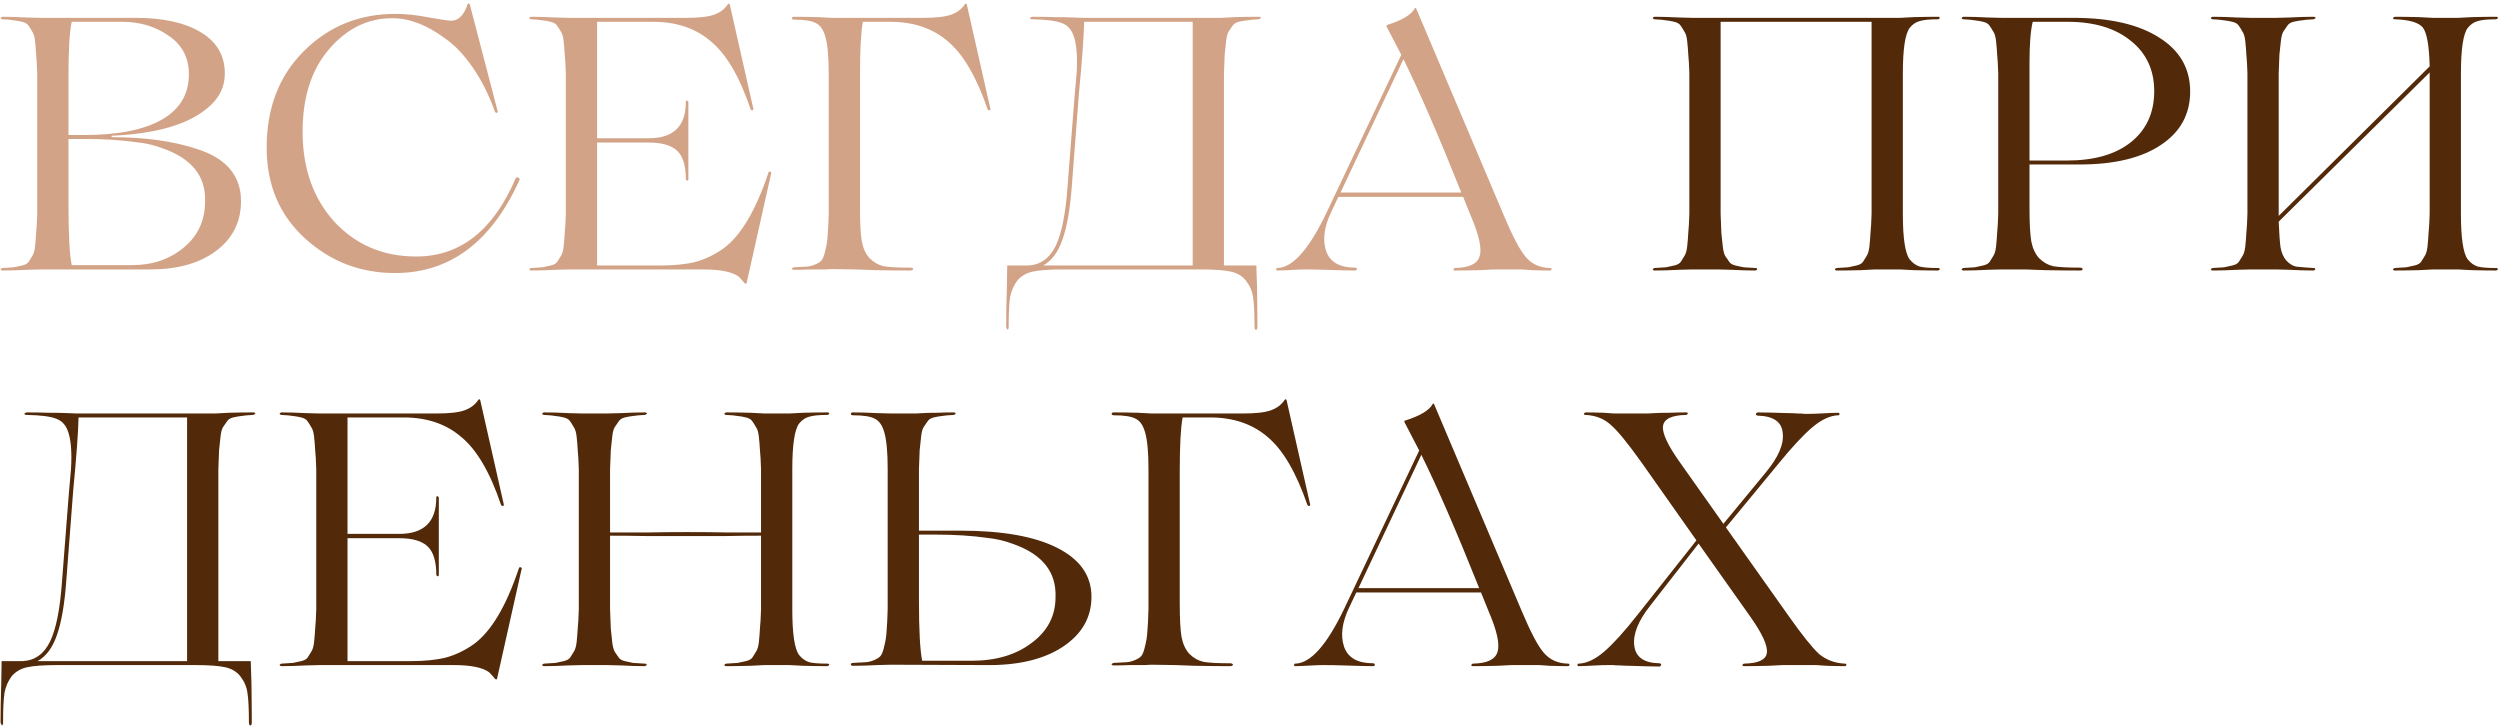 <?xml version="1.0" encoding="UTF-8"?> <svg xmlns="http://www.w3.org/2000/svg" width="733" height="213" viewBox="0 0 733 213" fill="none"><path d="M44 79H11.859C11.789 79 10.454 79.035 7.854 79.105C5.255 79.246 2.866 79.316 0.688 79.316C0.478 79.316 0.302 79.211 0.161 79C0.232 78.789 0.407 78.649 0.688 78.579C2.234 78.508 3.358 78.438 4.061 78.368C4.833 78.227 5.641 78.052 6.484 77.841C7.398 77.63 8.03 77.279 8.381 76.787C8.733 76.225 9.084 75.663 9.435 75.101C9.857 74.469 10.138 73.52 10.278 72.255C10.419 70.921 10.524 69.586 10.594 68.251C10.735 66.916 10.84 65.054 10.91 62.666V21.567C10.84 19.178 10.735 17.316 10.594 15.982C10.524 14.647 10.419 13.347 10.278 12.082C10.138 10.748 9.857 9.799 9.435 9.237C9.084 8.605 8.733 8.043 8.381 7.551C8.03 6.989 7.398 6.603 6.484 6.392C5.641 6.181 4.833 6.04 4.061 5.97C3.358 5.83 2.234 5.724 0.688 5.654C0.478 5.654 0.302 5.549 0.161 5.338C0.232 5.127 0.407 4.987 0.688 4.916C2.866 4.916 5.255 4.987 7.854 5.127C10.454 5.197 11.789 5.233 11.859 5.233H39.785C47.864 5.233 54.222 6.638 58.859 9.448C63.566 12.258 65.92 16.298 65.92 21.567C65.92 25.501 64.269 28.838 60.967 31.578C55.206 36.496 45.792 39.236 32.724 39.798V40.219C42.49 40.219 50.85 41.379 57.806 43.697C66.376 46.437 70.662 51.53 70.662 58.977C70.662 65.09 68.203 69.972 63.285 73.626C58.438 77.209 52.009 79 44 79ZM20.079 21.988V39.587H24.61C34.586 39.587 42.209 38.077 47.478 35.056C52.747 32.035 55.382 27.609 55.382 21.777C55.382 16.93 53.414 13.171 49.48 10.502C45.616 7.762 41.05 6.392 35.781 6.392H21.027C20.395 9.272 20.079 14.471 20.079 21.988ZM24.926 40.746H20.079V59.926C20.079 68.708 20.395 74.644 21.027 77.735H38.731C44.773 77.735 49.867 75.979 54.012 72.466C58.087 69.024 60.124 64.563 60.124 59.083C60.405 51.706 56.26 46.507 47.689 43.486C45.3 42.573 42.736 41.976 39.996 41.695C35.57 41.062 30.547 40.746 24.926 40.746ZM115.808 80.054C105.621 80.054 96.804 76.647 89.357 69.832C81.91 63.017 78.186 54.165 78.186 43.276C78.186 31.683 81.804 22.269 89.04 15.033C96.347 7.727 105.304 4.073 115.913 4.073C119.074 4.073 122.376 4.425 125.819 5.127C129.402 5.759 131.545 6.076 132.247 6.076C134.425 6.076 136.041 4.46 137.095 1.228C137.306 0.947 137.516 0.947 137.727 1.228L145.947 32.737C145.947 32.878 145.877 32.983 145.736 33.053C145.666 33.124 145.56 33.124 145.42 33.053C145.279 32.983 145.174 32.878 145.104 32.737C143.418 27.96 141.275 23.674 138.675 19.881C136.076 16.087 133.336 13.207 130.456 11.239C125.187 7.305 120.023 5.338 114.965 5.338C107.799 5.338 101.616 8.394 96.417 14.506C91.289 20.478 88.724 28.522 88.724 38.639C88.724 49.388 91.851 58.205 98.103 65.09C104.426 71.834 112.4 75.206 122.025 75.206C134.952 75.206 144.682 67.549 151.216 52.233C151.497 51.952 151.778 51.917 152.059 52.128C152.34 52.268 152.41 52.514 152.27 52.865C144.05 70.991 131.896 80.054 115.808 80.054ZM225.332 50.547C225.472 50.196 225.753 50.196 226.175 50.547L218.903 83.004C218.833 83.285 218.622 83.285 218.271 83.004C217.92 82.513 217.358 81.88 216.585 81.108C214.688 79.703 211.21 79 206.152 79H166.845C166.774 79 165.44 79.035 162.84 79.105C160.241 79.246 157.852 79.316 155.674 79.316C155.463 79.316 155.288 79.211 155.147 79C155.217 78.789 155.393 78.649 155.674 78.579C157.22 78.508 158.344 78.438 159.046 78.368C159.819 78.227 160.627 78.052 161.47 77.841C162.383 77.63 163.016 77.279 163.367 76.787C163.718 76.225 164.07 75.663 164.421 75.101C164.842 74.469 165.123 73.52 165.264 72.255C165.404 70.921 165.51 69.586 165.58 68.251C165.721 66.916 165.826 65.054 165.896 62.666V21.567C165.826 19.178 165.721 17.316 165.58 15.982C165.51 14.647 165.404 13.347 165.264 12.082C165.123 10.748 164.842 9.799 164.421 9.237C164.07 8.605 163.718 8.043 163.367 7.551C163.016 6.989 162.383 6.603 161.47 6.392C160.627 6.181 159.819 6.04 159.046 5.97C158.344 5.83 157.22 5.724 155.674 5.654C155.463 5.654 155.288 5.549 155.147 5.338C155.217 5.127 155.393 4.987 155.674 4.916C157.852 4.916 160.241 4.987 162.84 5.127C165.44 5.197 166.774 5.233 166.845 5.233H201.199C204.993 5.233 207.733 4.916 209.419 4.284C211.175 3.652 212.51 2.633 213.423 1.228C213.634 1.017 213.81 1.017 213.95 1.228L220.906 32C220.906 32.14 220.835 32.245 220.695 32.316C220.625 32.386 220.519 32.386 220.379 32.316C220.238 32.245 220.133 32.14 220.063 32C216.831 22.445 212.932 15.806 208.365 12.082C203.939 8.289 198.319 6.392 191.504 6.392H175.064V40.535H190.239C197.476 40.535 201.094 36.988 201.094 29.892C201.094 29.611 201.199 29.47 201.41 29.47C201.621 29.541 201.761 29.681 201.831 29.892V52.549C201.831 52.83 201.726 52.971 201.515 52.971C201.305 52.9 201.164 52.76 201.094 52.549C201.094 48.615 200.251 45.84 198.565 44.224C196.878 42.608 194.103 41.8 190.239 41.8H175.064V77.841H193.612C197.686 77.841 201.129 77.49 203.939 76.787C206.749 76.014 209.454 74.715 212.054 72.888C217.182 69.164 221.608 61.717 225.332 50.547ZM283.447 1.228L290.402 32C290.402 32.14 290.332 32.245 290.191 32.316C290.121 32.386 290.015 32.386 289.875 32.316C289.734 32.245 289.629 32.14 289.559 32C286.257 22.445 282.358 15.806 277.861 12.082C273.435 8.289 267.815 6.392 261 6.392H252.991C252.429 9.413 252.148 14.612 252.148 21.988V61.085C252.148 65.441 252.324 68.673 252.675 70.78C253.097 72.888 253.869 74.539 254.993 75.733C256.188 76.927 257.558 77.7 259.103 78.052C260.719 78.333 263.319 78.473 266.902 78.473C267.253 78.473 267.499 78.543 267.639 78.684C267.78 78.824 267.78 78.965 267.639 79.105C267.499 79.246 267.253 79.316 266.902 79.316C263.81 79.316 260.368 79.281 256.574 79.211L250.884 79L243.823 78.895C243.753 78.895 243.12 78.93 241.926 79C240.802 79 239.362 79 237.605 79C235.919 79.07 234.268 79.105 232.652 79.105C232.442 79.105 232.266 79 232.125 78.789C232.196 78.649 232.407 78.508 232.758 78.368C234.514 78.297 235.814 78.227 236.657 78.157C237.5 78.087 238.378 77.841 239.291 77.419C240.205 76.998 240.802 76.541 241.083 76.049C241.434 75.487 241.75 74.539 242.031 73.204C242.383 71.869 242.593 70.464 242.664 68.989C242.804 67.443 242.91 65.3 242.98 62.56V21.567C242.98 16.719 242.664 13.171 242.031 10.923C241.469 8.816 240.556 7.446 239.291 6.813C238.097 6.111 235.919 5.759 232.758 5.759C232.547 5.759 232.371 5.689 232.231 5.549C232.161 5.408 232.161 5.268 232.231 5.127C232.371 4.987 232.547 4.916 232.758 4.916C234.865 4.916 237.254 4.952 239.924 5.022L243.928 5.233H270.695C274.489 5.233 277.229 4.916 278.915 4.284C280.672 3.652 282.006 2.633 282.92 1.228C283.13 1.017 283.306 1.017 283.447 1.228ZM369.088 4.916C369.44 4.916 369.65 5.022 369.721 5.233C369.65 5.373 369.44 5.514 369.088 5.654C367.543 5.724 366.384 5.83 365.611 5.97C364.908 6.04 364.1 6.181 363.187 6.392C362.344 6.603 361.747 6.989 361.396 7.551C361.044 8.043 360.658 8.605 360.236 9.237C359.885 9.799 359.639 10.748 359.499 12.082C359.358 13.347 359.218 14.647 359.077 15.982C359.007 17.316 358.937 19.178 358.866 21.567V77.841H368.351V77.525L368.562 84.058C368.632 88.414 368.667 92.348 368.667 95.861C368.667 96.283 368.597 96.529 368.456 96.599C368.316 96.739 368.175 96.739 368.035 96.599C367.894 96.458 367.824 96.212 367.824 95.861C367.824 91.786 367.683 88.906 367.402 87.22C367.192 85.463 366.489 83.812 365.295 82.267C364.241 80.932 362.766 80.054 360.869 79.632C358.972 79.211 356.021 79 352.017 79H311.655C307.651 79 304.7 79.211 302.803 79.632C300.906 80.054 299.396 80.932 298.272 82.267C297.218 83.672 296.515 85.288 296.164 87.114C295.883 88.941 295.743 91.857 295.743 95.861C295.743 96.283 295.637 96.564 295.426 96.704C295.286 96.564 295.145 96.283 295.005 95.861C295.005 92.348 295.075 88.414 295.216 84.058L295.321 77.525V77.841H301.539C305.122 77.63 307.791 75.698 309.548 72.045C311.304 68.391 312.463 62.525 313.025 54.446L315.027 28.733L315.66 21.567C315.941 16.86 315.695 13.312 314.922 10.923C314.29 8.816 313.131 7.446 311.444 6.813C309.758 6.111 306.808 5.724 302.592 5.654C302.311 5.654 302.101 5.549 301.96 5.338C302.03 5.197 302.241 5.057 302.592 4.916C304.7 4.916 306.878 4.952 309.126 5.022C311.374 5.022 313.236 5.057 314.711 5.127C316.187 5.197 317.065 5.233 317.346 5.233H358.023L361.922 5.022C364.522 4.952 366.911 4.916 369.088 4.916ZM305.859 77.841H349.698V6.392H317.873C317.802 10.466 317.276 17.668 316.292 27.995L314.29 54.13C313.798 61.015 312.885 66.354 311.55 70.148C310.285 73.871 308.388 76.436 305.859 77.841ZM454.487 78.579C454.838 78.579 454.978 78.719 454.908 79C454.838 79.211 454.697 79.316 454.487 79.316C452.941 79.316 451.149 79.281 449.112 79.211L446.056 79H437.942L433.832 79.211C431.092 79.281 428.668 79.316 426.56 79.316C426.279 79.316 426.139 79.211 426.139 79C426.209 78.789 426.35 78.649 426.56 78.579C430.776 78.508 433.199 77.349 433.832 75.101C434.534 72.853 433.656 68.883 431.197 63.193L428.984 57.713H411.385H392.417L390.414 61.928C388.236 66.424 387.709 70.323 388.834 73.626C389.958 76.857 392.803 78.473 397.37 78.473C397.58 78.473 397.721 78.543 397.791 78.684C397.861 78.824 397.861 78.965 397.791 79.105C397.721 79.246 397.58 79.316 397.37 79.316C395.754 79.316 392.838 79.246 388.623 79.105C386.515 79.035 384.618 79 382.932 79C381.949 79 380.825 79.035 379.56 79.105C377.171 79.246 375.485 79.316 374.502 79.316C374.291 79.316 374.185 79.211 374.185 79C374.185 78.719 374.291 78.579 374.502 78.579C378.998 78.508 383.81 73.099 388.939 62.35L410.858 16.087L406.538 7.762C406.467 7.551 406.503 7.41 406.643 7.34C411.139 5.935 413.879 4.284 414.863 2.387C414.933 2.317 415.039 2.317 415.179 2.387L440.892 63.087C443.492 69.27 445.634 73.344 447.321 75.312C449.077 77.419 451.466 78.508 454.487 78.579ZM393.049 56.448H411.385H428.457C421.713 39.587 416.057 26.555 411.491 17.352L393.049 56.448Z" fill="#D3A387"></path><path d="M568.242 78.579C568.523 78.579 568.699 78.684 568.769 78.895C568.699 79.105 568.523 79.246 568.242 79.316C566.135 79.316 563.746 79.281 561.076 79.211L557.072 79H549.695L545.691 79.211C543.021 79.281 540.632 79.316 538.525 79.316C538.244 79.316 538.068 79.211 537.998 79C538.068 78.789 538.244 78.649 538.525 78.579C540.07 78.508 541.194 78.438 541.897 78.368C542.67 78.227 543.478 78.052 544.321 77.841C545.234 77.63 545.866 77.279 546.218 76.787C546.569 76.225 546.92 75.663 547.271 75.101C547.693 74.469 547.974 73.52 548.114 72.255C548.255 70.921 548.36 69.586 548.431 68.251C548.571 66.916 548.676 65.054 548.747 62.666V6.392H504.486V62.666C504.557 65.054 504.627 66.916 504.697 68.251C504.838 69.586 504.978 70.921 505.119 72.255C505.259 73.52 505.505 74.469 505.856 75.101C506.278 75.663 506.664 76.225 507.015 76.787C507.367 77.279 507.964 77.63 508.807 77.841C509.72 78.052 510.528 78.227 511.231 78.368C512.004 78.438 513.163 78.508 514.708 78.579C514.989 78.579 515.165 78.684 515.235 78.895C515.165 79.105 514.989 79.246 514.708 79.316C512.601 79.316 510.247 79.246 507.648 79.105C505.048 79.035 503.713 79 503.643 79H496.266C496.196 79 494.861 79.035 492.262 79.105C489.663 79.246 487.274 79.316 485.096 79.316C484.885 79.316 484.71 79.211 484.569 79C484.639 78.789 484.815 78.649 485.096 78.579C486.642 78.508 487.766 78.438 488.468 78.368C489.241 78.227 490.049 78.052 490.892 77.841C491.805 77.63 492.438 77.279 492.789 76.787C493.14 76.225 493.491 75.663 493.843 75.101C494.264 74.469 494.545 73.52 494.686 72.255C494.826 70.921 494.932 69.586 495.002 68.251C495.142 66.916 495.248 65.054 495.318 62.666V21.567C495.248 19.178 495.142 17.316 495.002 15.982C494.932 14.647 494.826 13.347 494.686 12.082C494.545 10.748 494.264 9.799 493.843 9.237C493.491 8.605 493.14 8.043 492.789 7.551C492.438 6.989 491.805 6.603 490.892 6.392C490.049 6.181 489.241 6.04 488.468 5.97C487.766 5.83 486.642 5.724 485.096 5.654C484.885 5.654 484.71 5.549 484.569 5.338C484.639 5.127 484.815 4.987 485.096 4.916C487.274 4.916 489.663 4.987 492.262 5.127C494.861 5.197 496.196 5.233 496.266 5.233H557.072L561.076 5.022C563.746 4.952 566.135 4.916 568.242 4.916C568.523 4.916 568.699 5.022 568.769 5.233C568.699 5.443 568.523 5.584 568.242 5.654C565.784 5.654 563.992 5.83 562.868 6.181C561.744 6.462 560.76 7.129 559.917 8.183C558.582 9.94 557.915 14.401 557.915 21.567V62.666C557.915 69.832 558.582 74.293 559.917 76.049C560.76 77.103 561.744 77.806 562.868 78.157C563.992 78.438 565.784 78.579 568.242 78.579ZM609.697 48.228H595.049V61.085C595.049 65.441 595.225 68.673 595.576 70.78C595.997 72.888 596.77 74.539 597.894 75.733C599.089 76.927 600.459 77.7 602.004 78.052C603.62 78.333 606.255 78.473 609.908 78.473C610.189 78.473 610.4 78.543 610.54 78.684C610.681 78.824 610.681 78.965 610.54 79.105C610.47 79.246 610.259 79.316 609.908 79.316C606.817 79.316 603.374 79.281 599.58 79.211L593.784 79H586.829C586.759 79 585.424 79.035 582.825 79.105C580.225 79.246 577.837 79.316 575.659 79.316C575.448 79.316 575.272 79.211 575.132 79C575.202 78.789 575.378 78.649 575.659 78.579C577.204 78.508 578.328 78.438 579.031 78.368C579.804 78.227 580.612 78.052 581.455 77.841C582.368 77.63 583 77.279 583.352 76.787C583.703 76.225 584.054 75.663 584.405 75.101C584.827 74.469 585.108 73.52 585.248 72.255C585.389 70.921 585.494 69.586 585.565 68.251C585.705 66.916 585.811 65.054 585.881 62.666V21.567C585.811 19.178 585.705 17.316 585.565 15.982C585.494 14.647 585.389 13.347 585.248 12.082C585.108 10.748 584.827 9.799 584.405 9.237C584.054 8.605 583.703 8.043 583.352 7.551C583 6.989 582.368 6.603 581.455 6.392C580.612 6.181 579.804 6.04 579.031 5.97C578.328 5.83 577.204 5.724 575.659 5.654C575.448 5.654 575.272 5.549 575.132 5.338C575.202 5.127 575.378 4.987 575.659 4.916C577.837 4.916 580.225 4.987 582.825 5.127C585.424 5.197 586.759 5.233 586.829 5.233H608.011C618.69 5.233 627.05 7.165 633.092 11.029C639.134 14.822 642.155 20.091 642.155 26.836C642.155 33.51 639.274 38.744 633.513 42.538C627.823 46.332 619.884 48.228 609.697 48.228ZM606.22 6.392H595.997C595.365 8.921 595.049 12.961 595.049 18.511V47.069H606.009C614.018 47.069 620.27 45.278 624.767 41.695C629.333 38.041 631.617 33.053 631.617 26.73C631.617 20.548 629.333 15.63 624.767 11.977C620.2 8.254 614.018 6.392 606.22 6.392ZM731.873 78.579C732.154 78.579 732.329 78.684 732.4 78.895C732.329 79.105 732.154 79.246 731.873 79.316C729.765 79.316 727.376 79.281 724.707 79.211L720.702 79H713.326L709.321 79.211C706.651 79.281 704.263 79.316 702.155 79.316C701.874 79.316 701.698 79.211 701.628 79C701.698 78.789 701.874 78.649 702.155 78.579C703.701 78.508 704.825 78.438 705.527 78.368C706.3 78.227 707.108 78.052 707.951 77.841C708.864 77.63 709.497 77.279 709.848 76.787C710.199 76.225 710.55 75.663 710.902 75.101C711.323 74.469 711.604 73.52 711.745 72.255C711.885 70.921 711.991 69.586 712.061 68.251C712.201 66.916 712.307 65.054 712.377 62.666V21.567V21.251L668.117 64.984C668.257 68.356 668.433 70.85 668.644 72.466C668.925 74.082 669.487 75.382 670.33 76.365C671.243 77.349 672.191 77.946 673.175 78.157C674.229 78.297 675.95 78.438 678.339 78.579C678.62 78.579 678.795 78.684 678.866 78.895C678.795 79.105 678.62 79.246 678.339 79.316C676.231 79.316 673.878 79.246 671.278 79.105C668.679 79.035 667.344 79 667.274 79H659.897C659.827 79 658.492 79.035 655.892 79.105C653.293 79.246 650.904 79.316 648.726 79.316C648.516 79.316 648.34 79.211 648.199 79C648.27 78.789 648.445 78.649 648.726 78.579C650.272 78.508 651.396 78.438 652.099 78.368C652.871 78.227 653.679 78.052 654.522 77.841C655.436 77.63 656.068 77.279 656.419 76.787C656.771 76.225 657.122 75.663 657.473 75.101C657.895 74.469 658.176 73.52 658.316 72.255C658.457 70.921 658.562 69.586 658.632 68.251C658.773 66.916 658.878 65.054 658.948 62.666V21.567C658.878 19.178 658.773 17.316 658.632 15.982C658.562 14.647 658.457 13.347 658.316 12.082C658.176 10.748 657.895 9.799 657.473 9.237C657.122 8.605 656.771 8.043 656.419 7.551C656.068 6.989 655.436 6.603 654.522 6.392C653.679 6.181 652.871 6.04 652.099 5.97C651.396 5.83 650.272 5.724 648.726 5.654C648.516 5.654 648.34 5.549 648.199 5.338C648.27 5.127 648.445 4.987 648.726 4.916C650.904 4.916 653.293 4.987 655.892 5.127C658.492 5.197 659.827 5.233 659.897 5.233H667.274C667.344 5.233 668.679 5.197 671.278 5.127C673.878 4.987 676.231 4.916 678.339 4.916C678.62 4.916 678.83 5.022 678.971 5.233C678.901 5.373 678.69 5.514 678.339 5.654C676.793 5.724 675.634 5.83 674.861 5.97C674.159 6.04 673.351 6.181 672.437 6.392C671.594 6.603 670.997 6.989 670.646 7.551C670.295 8.043 669.908 8.605 669.487 9.237C669.135 9.799 668.889 10.748 668.749 12.082C668.608 13.347 668.468 14.647 668.327 15.982C668.257 17.316 668.187 19.178 668.117 21.567V62.666V63.298L712.377 19.459C712.237 13.417 711.569 9.623 710.375 8.078C709.181 6.603 706.441 5.795 702.155 5.654C701.874 5.654 701.698 5.549 701.628 5.338C701.698 5.127 701.874 4.987 702.155 4.916C704.263 4.916 706.651 4.952 709.321 5.022L713.326 5.233H720.702L724.707 5.022C727.376 4.952 729.765 4.916 731.873 4.916C732.154 4.916 732.329 5.022 732.4 5.233C732.329 5.443 732.154 5.584 731.873 5.654C729.414 5.654 727.622 5.83 726.498 6.181C725.374 6.462 724.391 7.129 723.548 8.183C722.213 9.94 721.545 14.401 721.545 21.567V62.666C721.545 69.832 722.213 74.293 723.548 76.049C724.391 77.103 725.374 77.806 726.498 78.157C727.622 78.438 729.414 78.579 731.873 78.579ZM74.245 120.916C74.596 120.916 74.807 121.022 74.877 121.233C74.807 121.373 74.596 121.514 74.245 121.654C72.7 121.724 71.54 121.83 70.767 121.97C70.065 122.04 69.257 122.181 68.344 122.392C67.501 122.603 66.903 122.989 66.552 123.551C66.201 124.043 65.814 124.605 65.393 125.237C65.042 125.799 64.796 126.748 64.655 128.082C64.515 129.347 64.374 130.647 64.234 131.982C64.163 133.316 64.093 135.178 64.023 137.567V193.841H73.507V193.525L73.718 200.058C73.788 204.414 73.823 208.348 73.823 211.861C73.823 212.283 73.753 212.529 73.613 212.599C73.472 212.739 73.332 212.739 73.191 212.599C73.051 212.458 72.981 212.212 72.981 211.861C72.981 207.786 72.84 204.906 72.559 203.22C72.348 201.463 71.646 199.812 70.451 198.267C69.397 196.932 67.922 196.054 66.025 195.632C64.128 195.211 61.178 195 57.173 195H16.812C12.807 195 9.857 195.211 7.96 195.632C6.063 196.054 4.552 196.932 3.428 198.267C2.374 199.672 1.672 201.288 1.321 203.114C1.04 204.941 0.899 207.857 0.899 211.861C0.899 212.283 0.794 212.564 0.583 212.704C0.442 212.564 0.302 212.283 0.161 211.861C0.161 208.348 0.232 204.414 0.372 200.058L0.478 193.525V193.841H6.695C10.278 193.63 12.948 191.698 14.704 188.045C16.461 184.392 17.62 178.525 18.182 170.446L20.184 144.733L20.816 137.567C21.097 132.86 20.852 129.312 20.079 126.923C19.446 124.816 18.287 123.446 16.601 122.813C14.915 122.111 11.964 121.724 7.749 121.654C7.468 121.654 7.257 121.549 7.117 121.338C7.187 121.197 7.398 121.057 7.749 120.916C9.857 120.916 12.034 120.952 14.283 121.022C16.531 121.022 18.393 121.057 19.868 121.127C21.343 121.197 22.221 121.233 22.503 121.233H63.18L67.079 121.022C69.678 120.952 72.067 120.916 74.245 120.916ZM11.016 193.841H54.855V122.392H23.029C22.959 126.467 22.432 133.668 21.449 143.995L19.446 170.13C18.955 177.015 18.041 182.354 16.706 186.148C15.442 189.871 13.545 192.436 11.016 193.841ZM152.161 166.547C152.302 166.196 152.583 166.196 153.004 166.547L145.733 199.005C145.663 199.286 145.452 199.286 145.1 199.005C144.749 198.513 144.187 197.88 143.414 197.108C141.518 195.703 138.04 195 132.982 195H93.674C93.604 195 92.269 195.035 89.669 195.105C87.07 195.246 84.681 195.316 82.504 195.316C82.293 195.316 82.117 195.211 81.977 195C82.047 194.789 82.222 194.649 82.504 194.578C84.049 194.508 85.173 194.438 85.876 194.368C86.649 194.227 87.457 194.052 88.3 193.841C89.213 193.63 89.845 193.279 90.196 192.787C90.548 192.225 90.899 191.663 91.25 191.101C91.672 190.469 91.953 189.52 92.093 188.256C92.234 186.921 92.339 185.586 92.409 184.251C92.55 182.916 92.655 181.054 92.726 178.666V137.567C92.655 135.178 92.55 133.316 92.409 131.982C92.339 130.647 92.234 129.347 92.093 128.082C91.953 126.748 91.672 125.799 91.25 125.237C90.899 124.605 90.548 124.043 90.196 123.551C89.845 122.989 89.213 122.603 88.3 122.392C87.457 122.181 86.649 122.04 85.876 121.97C85.173 121.83 84.049 121.724 82.504 121.654C82.293 121.654 82.117 121.549 81.977 121.338C82.047 121.127 82.222 120.987 82.504 120.916C84.681 120.916 87.07 120.987 89.669 121.127C92.269 121.197 93.604 121.233 93.674 121.233H128.029C131.822 121.233 134.562 120.916 136.248 120.284C138.005 119.652 139.34 118.633 140.253 117.228C140.464 117.017 140.639 117.017 140.78 117.228L147.735 148C147.735 148.14 147.665 148.245 147.524 148.316C147.454 148.386 147.349 148.386 147.208 148.316C147.068 148.245 146.962 148.14 146.892 148C143.66 138.445 139.761 131.806 135.195 128.082C130.769 124.289 125.148 122.392 118.333 122.392H101.894V156.536H117.069C124.305 156.536 127.923 152.988 127.923 145.892C127.923 145.611 128.029 145.47 128.239 145.47C128.45 145.541 128.591 145.681 128.661 145.892V168.549C128.661 168.83 128.556 168.971 128.345 168.971C128.134 168.9 127.993 168.76 127.923 168.549C127.923 164.615 127.08 161.84 125.394 160.224C123.708 158.608 120.933 157.8 117.069 157.8H101.894V193.841H120.441C124.516 193.841 127.958 193.49 130.769 192.787C133.579 192.014 136.284 190.714 138.883 188.888C144.012 185.164 148.438 177.717 152.161 166.547ZM242.628 194.578C242.909 194.578 243.085 194.684 243.155 194.895C243.085 195.105 242.909 195.246 242.628 195.316C240.521 195.316 238.132 195.281 235.462 195.211L231.458 195H224.081L220.077 195.211C217.407 195.281 215.018 195.316 212.911 195.316C212.63 195.316 212.454 195.211 212.384 195C212.454 194.789 212.63 194.649 212.911 194.578C214.456 194.508 215.58 194.438 216.283 194.368C217.056 194.227 217.864 194.052 218.707 193.841C219.62 193.63 220.252 193.279 220.603 192.787C220.955 192.225 221.306 191.663 221.657 191.101C222.079 190.469 222.36 189.52 222.5 188.256C222.641 186.921 222.746 185.586 222.816 184.251C222.957 182.916 223.062 181.054 223.133 178.666V157.062C219.409 157.062 216.002 157.098 212.911 157.168H201.529H189.305C185.722 157.098 182.244 157.062 178.872 157.062V178.666C178.942 181.054 179.013 182.916 179.083 184.251C179.223 185.586 179.364 186.921 179.504 188.256C179.645 189.52 179.891 190.469 180.242 191.101C180.664 191.663 181.05 192.225 181.401 192.787C181.753 193.279 182.35 193.63 183.193 193.841C184.106 194.052 184.914 194.227 185.617 194.368C186.389 194.438 187.549 194.508 189.094 194.578C189.375 194.578 189.551 194.684 189.621 194.895C189.551 195.105 189.375 195.246 189.094 195.316C186.987 195.316 184.633 195.246 182.034 195.105C179.434 195.035 178.099 195 178.029 195H170.652C170.582 195 169.247 195.035 166.648 195.105C164.048 195.246 161.66 195.316 159.482 195.316C159.271 195.316 159.095 195.211 158.955 195C159.025 194.789 159.201 194.649 159.482 194.578C161.027 194.508 162.152 194.438 162.854 194.368C163.627 194.227 164.435 194.052 165.278 193.841C166.191 193.63 166.823 193.279 167.175 192.787C167.526 192.225 167.877 191.663 168.229 191.101C168.65 190.469 168.931 189.52 169.072 188.256C169.212 186.921 169.318 185.586 169.388 184.251C169.528 182.916 169.634 181.054 169.704 178.666V137.567C169.634 135.178 169.528 133.316 169.388 131.982C169.318 130.647 169.212 129.347 169.072 128.082C168.931 126.748 168.65 125.799 168.229 125.237C167.877 124.605 167.526 124.043 167.175 123.551C166.823 122.989 166.191 122.603 165.278 122.392C164.435 122.181 163.627 122.04 162.854 121.97C162.152 121.83 161.027 121.724 159.482 121.654C159.271 121.654 159.095 121.549 158.955 121.338C159.025 121.127 159.201 120.987 159.482 120.916C161.66 120.916 164.048 120.987 166.648 121.127C169.247 121.197 170.582 121.233 170.652 121.233H178.029C178.099 121.233 179.434 121.197 182.034 121.127C184.633 120.987 186.987 120.916 189.094 120.916C189.375 120.916 189.586 121.022 189.727 121.233C189.656 121.373 189.445 121.514 189.094 121.654C187.549 121.724 186.389 121.83 185.617 121.97C184.914 122.04 184.106 122.181 183.193 122.392C182.35 122.603 181.753 122.989 181.401 123.551C181.05 124.043 180.664 124.605 180.242 125.237C179.891 125.799 179.645 126.748 179.504 128.082C179.364 129.347 179.223 130.647 179.083 131.982C179.013 133.316 178.942 135.178 178.872 137.567V156.114H190.253C193.696 156.044 197.419 156.009 201.424 156.009C205.99 156.009 209.819 156.044 212.911 156.114H223.133V137.567C223.062 135.178 222.957 133.316 222.816 131.982C222.746 130.647 222.641 129.347 222.5 128.082C222.36 126.748 222.079 125.799 221.657 125.237C221.306 124.605 220.955 124.043 220.603 123.551C220.252 122.989 219.62 122.603 218.707 122.392C217.864 122.181 217.056 122.04 216.283 121.97C215.58 121.83 214.456 121.724 212.911 121.654C212.63 121.654 212.454 121.549 212.384 121.338C212.454 121.127 212.63 120.987 212.911 120.916C215.018 120.916 217.407 120.952 220.077 121.022L224.081 121.233H231.458L235.462 121.022C238.132 120.952 240.521 120.916 242.628 120.916C242.909 120.916 243.085 121.022 243.155 121.233C243.085 121.443 242.909 121.584 242.628 121.654C240.169 121.654 238.378 121.83 237.254 122.181C236.13 122.462 235.146 123.129 234.303 124.183C232.968 125.94 232.301 130.401 232.301 137.567V178.666C232.301 185.832 232.968 190.293 234.303 192.049C235.146 193.103 236.13 193.806 237.254 194.157C238.378 194.438 240.169 194.578 242.628 194.578ZM288.931 195L261.215 194.895C261.145 194.895 259.81 194.93 257.211 195C254.611 195.141 252.222 195.211 250.045 195.211C249.834 195.211 249.658 195.141 249.518 195C249.447 194.859 249.447 194.719 249.518 194.578C249.658 194.438 249.834 194.368 250.045 194.368C251.801 194.297 253.101 194.227 253.944 194.157C254.787 194.087 255.665 193.841 256.578 193.419C257.492 192.998 258.089 192.541 258.37 192.049C258.721 191.487 259.037 190.539 259.318 189.204C259.669 187.869 259.88 186.464 259.95 184.989C260.091 183.443 260.196 181.3 260.267 178.56V137.567C260.267 132.719 259.95 129.171 259.318 126.923C258.756 124.816 257.843 123.446 256.578 122.813C255.384 122.111 253.206 121.759 250.045 121.759C249.834 121.759 249.658 121.689 249.518 121.549C249.447 121.408 249.447 121.268 249.518 121.127C249.658 120.987 249.834 120.916 250.045 120.916C252.222 120.916 254.611 120.987 257.211 121.127C259.81 121.197 261.145 121.233 261.215 121.233H268.592C268.803 121.233 269.435 121.197 270.489 121.127C271.613 121.057 273.018 121.022 274.704 121.022C276.46 120.952 278.111 120.916 279.657 120.916C279.938 120.916 280.114 121.022 280.184 121.233C280.114 121.443 279.938 121.584 279.657 121.654C278.111 121.724 276.952 121.83 276.179 121.97C275.477 122.04 274.669 122.181 273.756 122.392C272.912 122.603 272.315 122.989 271.964 123.551C271.613 124.043 271.226 124.605 270.805 125.237C270.454 125.799 270.208 126.748 270.067 128.082C269.927 129.347 269.786 130.647 269.646 131.982C269.575 133.316 269.505 135.178 269.435 137.567V155.587H281.554C293.919 155.587 303.403 157.273 310.007 160.645C316.681 164.018 320.018 168.795 320.018 174.977C320.018 181.09 317.173 186.007 311.482 189.731C305.862 193.384 298.345 195.141 288.931 195ZM270.383 193.735H284.821C292.057 193.735 297.958 191.979 302.525 188.466C307.162 185.024 309.48 180.563 309.48 175.083C309.761 167.706 305.616 162.507 297.045 159.486C294.656 158.573 292.092 157.976 289.352 157.695C284.926 157.062 279.903 156.746 274.282 156.746H269.435V175.926C269.435 184.708 269.751 190.644 270.383 193.735ZM377.2 117.228L384.155 148C384.155 148.14 384.085 148.245 383.944 148.316C383.874 148.386 383.768 148.386 383.628 148.316C383.487 148.245 383.382 148.14 383.312 148C380.01 138.445 376.111 131.806 371.614 128.082C367.188 124.289 361.568 122.392 354.753 122.392H346.744C346.182 125.413 345.901 130.612 345.901 137.988V177.085C345.901 181.441 346.077 184.673 346.428 186.78C346.85 188.888 347.622 190.539 348.746 191.733C349.941 192.927 351.311 193.7 352.856 194.052C354.472 194.333 357.072 194.473 360.655 194.473C361.006 194.473 361.252 194.543 361.392 194.684C361.533 194.824 361.533 194.965 361.392 195.105C361.252 195.246 361.006 195.316 360.655 195.316C357.563 195.316 354.121 195.281 350.327 195.211L344.637 195L337.576 194.895C337.506 194.895 336.873 194.93 335.679 195C334.555 195 333.115 195 331.358 195C329.672 195.07 328.021 195.105 326.405 195.105C326.195 195.105 326.019 195 325.879 194.789C325.949 194.649 326.16 194.508 326.511 194.368C328.267 194.297 329.567 194.227 330.41 194.157C331.253 194.087 332.131 193.841 333.044 193.419C333.958 192.998 334.555 192.541 334.836 192.049C335.187 191.487 335.503 190.539 335.784 189.204C336.136 187.869 336.346 186.464 336.417 184.989C336.557 183.443 336.663 181.3 336.733 178.56V137.567C336.733 132.719 336.417 129.171 335.784 126.923C335.222 124.816 334.309 123.446 333.044 122.813C331.85 122.111 329.672 121.759 326.511 121.759C326.3 121.759 326.124 121.689 325.984 121.549C325.914 121.408 325.914 121.268 325.984 121.127C326.124 120.987 326.3 120.916 326.511 120.916C328.618 120.916 331.007 120.952 333.677 121.022L337.681 121.233H364.448C368.242 121.233 370.982 120.916 372.668 120.284C374.425 119.652 375.759 118.633 376.673 117.228C376.883 117.017 377.059 117.017 377.2 117.228ZM459.735 194.578C460.086 194.578 460.227 194.719 460.157 195C460.086 195.211 459.946 195.316 459.735 195.316C458.19 195.316 456.398 195.281 454.361 195.211L451.305 195H443.19L439.08 195.211C436.34 195.281 433.917 195.316 431.809 195.316C431.528 195.316 431.387 195.211 431.387 195C431.458 194.789 431.598 194.649 431.809 194.578C436.024 194.508 438.448 193.349 439.08 191.101C439.783 188.853 438.905 184.883 436.446 179.193L434.233 173.713H416.634H397.665L395.663 177.928C393.485 182.424 392.958 186.324 394.082 189.626C395.206 192.857 398.051 194.473 402.618 194.473C402.829 194.473 402.969 194.543 403.04 194.684C403.11 194.824 403.11 194.965 403.04 195.105C402.969 195.246 402.829 195.316 402.618 195.316C401.002 195.316 398.087 195.246 393.871 195.105C391.764 195.035 389.867 195 388.181 195C387.197 195 386.073 195.035 384.808 195.105C382.42 195.246 380.734 195.316 379.75 195.316C379.539 195.316 379.434 195.211 379.434 195C379.434 194.719 379.539 194.578 379.75 194.578C384.246 194.508 389.059 189.099 394.187 178.35L416.107 132.087L411.786 123.762C411.716 123.551 411.751 123.41 411.892 123.34C416.388 121.935 419.128 120.284 420.111 118.387C420.182 118.317 420.287 118.317 420.428 118.387L446.141 179.087C448.74 185.27 450.883 189.344 452.569 191.312C454.326 193.419 456.714 194.508 459.735 194.578ZM398.297 172.448H416.634H433.706C426.961 155.587 421.306 142.555 416.739 133.351L398.297 172.448ZM540.918 194.578C541.269 194.578 541.41 194.719 541.34 195C541.269 195.211 541.129 195.316 540.918 195.316C539.372 195.316 537.581 195.281 535.544 195.211L532.487 195H522.687L518.577 195.211C515.837 195.281 513.413 195.316 511.306 195.316C511.025 195.316 510.884 195.211 510.884 195C510.954 194.789 511.095 194.649 511.306 194.578C515.521 194.508 517.769 193.454 518.05 191.417C518.331 189.309 516.68 185.726 513.097 180.668L498.028 159.381L483.906 177.507C480.323 182.003 478.743 185.937 479.164 189.309C479.586 192.682 482.045 194.403 486.541 194.473C486.752 194.473 486.892 194.543 486.962 194.684C487.103 194.824 487.103 194.965 486.962 195.105C486.892 195.316 486.752 195.422 486.541 195.422C484.855 195.422 481.904 195.351 477.689 195.211C476.846 195.211 475.968 195.176 475.054 195.105C474.141 195.105 473.438 195.07 472.947 195C472.525 195 472.209 195 471.998 195H471.366C470.382 195 469.258 195.035 467.994 195.105C465.464 195.246 463.743 195.316 462.83 195.316C462.619 195.316 462.514 195.211 462.514 195C462.514 194.719 462.619 194.578 462.83 194.578C465.219 194.508 467.748 193.314 470.417 190.995C473.087 188.677 476.354 185.059 480.218 180.141L497.395 158.432L481.272 135.565C477.267 129.944 474.281 126.291 472.314 124.605C470.347 122.778 467.853 121.795 464.832 121.654C464.481 121.654 464.34 121.514 464.411 121.233L464.832 120.916C466.378 120.916 468.169 120.952 470.207 121.022L473.263 121.233H483.063C483.274 121.233 483.941 121.197 485.066 121.127C486.26 121.057 487.735 121.022 489.492 121.022C491.248 120.952 492.899 120.916 494.445 120.916C494.726 120.916 494.866 121.022 494.866 121.233C494.796 121.443 494.655 121.584 494.445 121.654C490.159 121.724 487.876 122.813 487.595 124.921C487.314 126.958 488.965 130.506 492.548 135.565L505.299 153.585L517.734 138.515C521.457 134.019 523.108 130.155 522.687 126.923C522.406 123.691 519.982 122.005 515.416 121.865C515.205 121.865 515.029 121.795 514.889 121.654C514.818 121.514 514.818 121.373 514.889 121.233C515.029 121.022 515.205 120.916 515.416 120.916C517.102 120.916 520.052 120.987 524.268 121.127C525.181 121.127 526.094 121.162 527.008 121.233C527.921 121.233 528.588 121.268 529.01 121.338C529.502 121.338 529.818 121.338 529.958 121.338H530.485C531.399 121.338 532.487 121.303 533.752 121.233C536.281 121.092 538.038 121.022 539.021 121.022C539.232 121.022 539.337 121.162 539.337 121.443C539.337 121.654 539.232 121.759 539.021 121.759C536.632 121.83 534.103 122.989 531.434 125.237C528.764 127.485 525.427 131.068 521.422 135.986L506.037 154.639L524.478 180.668C528.342 186.148 531.293 189.836 533.331 191.733C535.438 193.49 537.967 194.438 540.918 194.578Z" fill="#522909"></path></svg> 